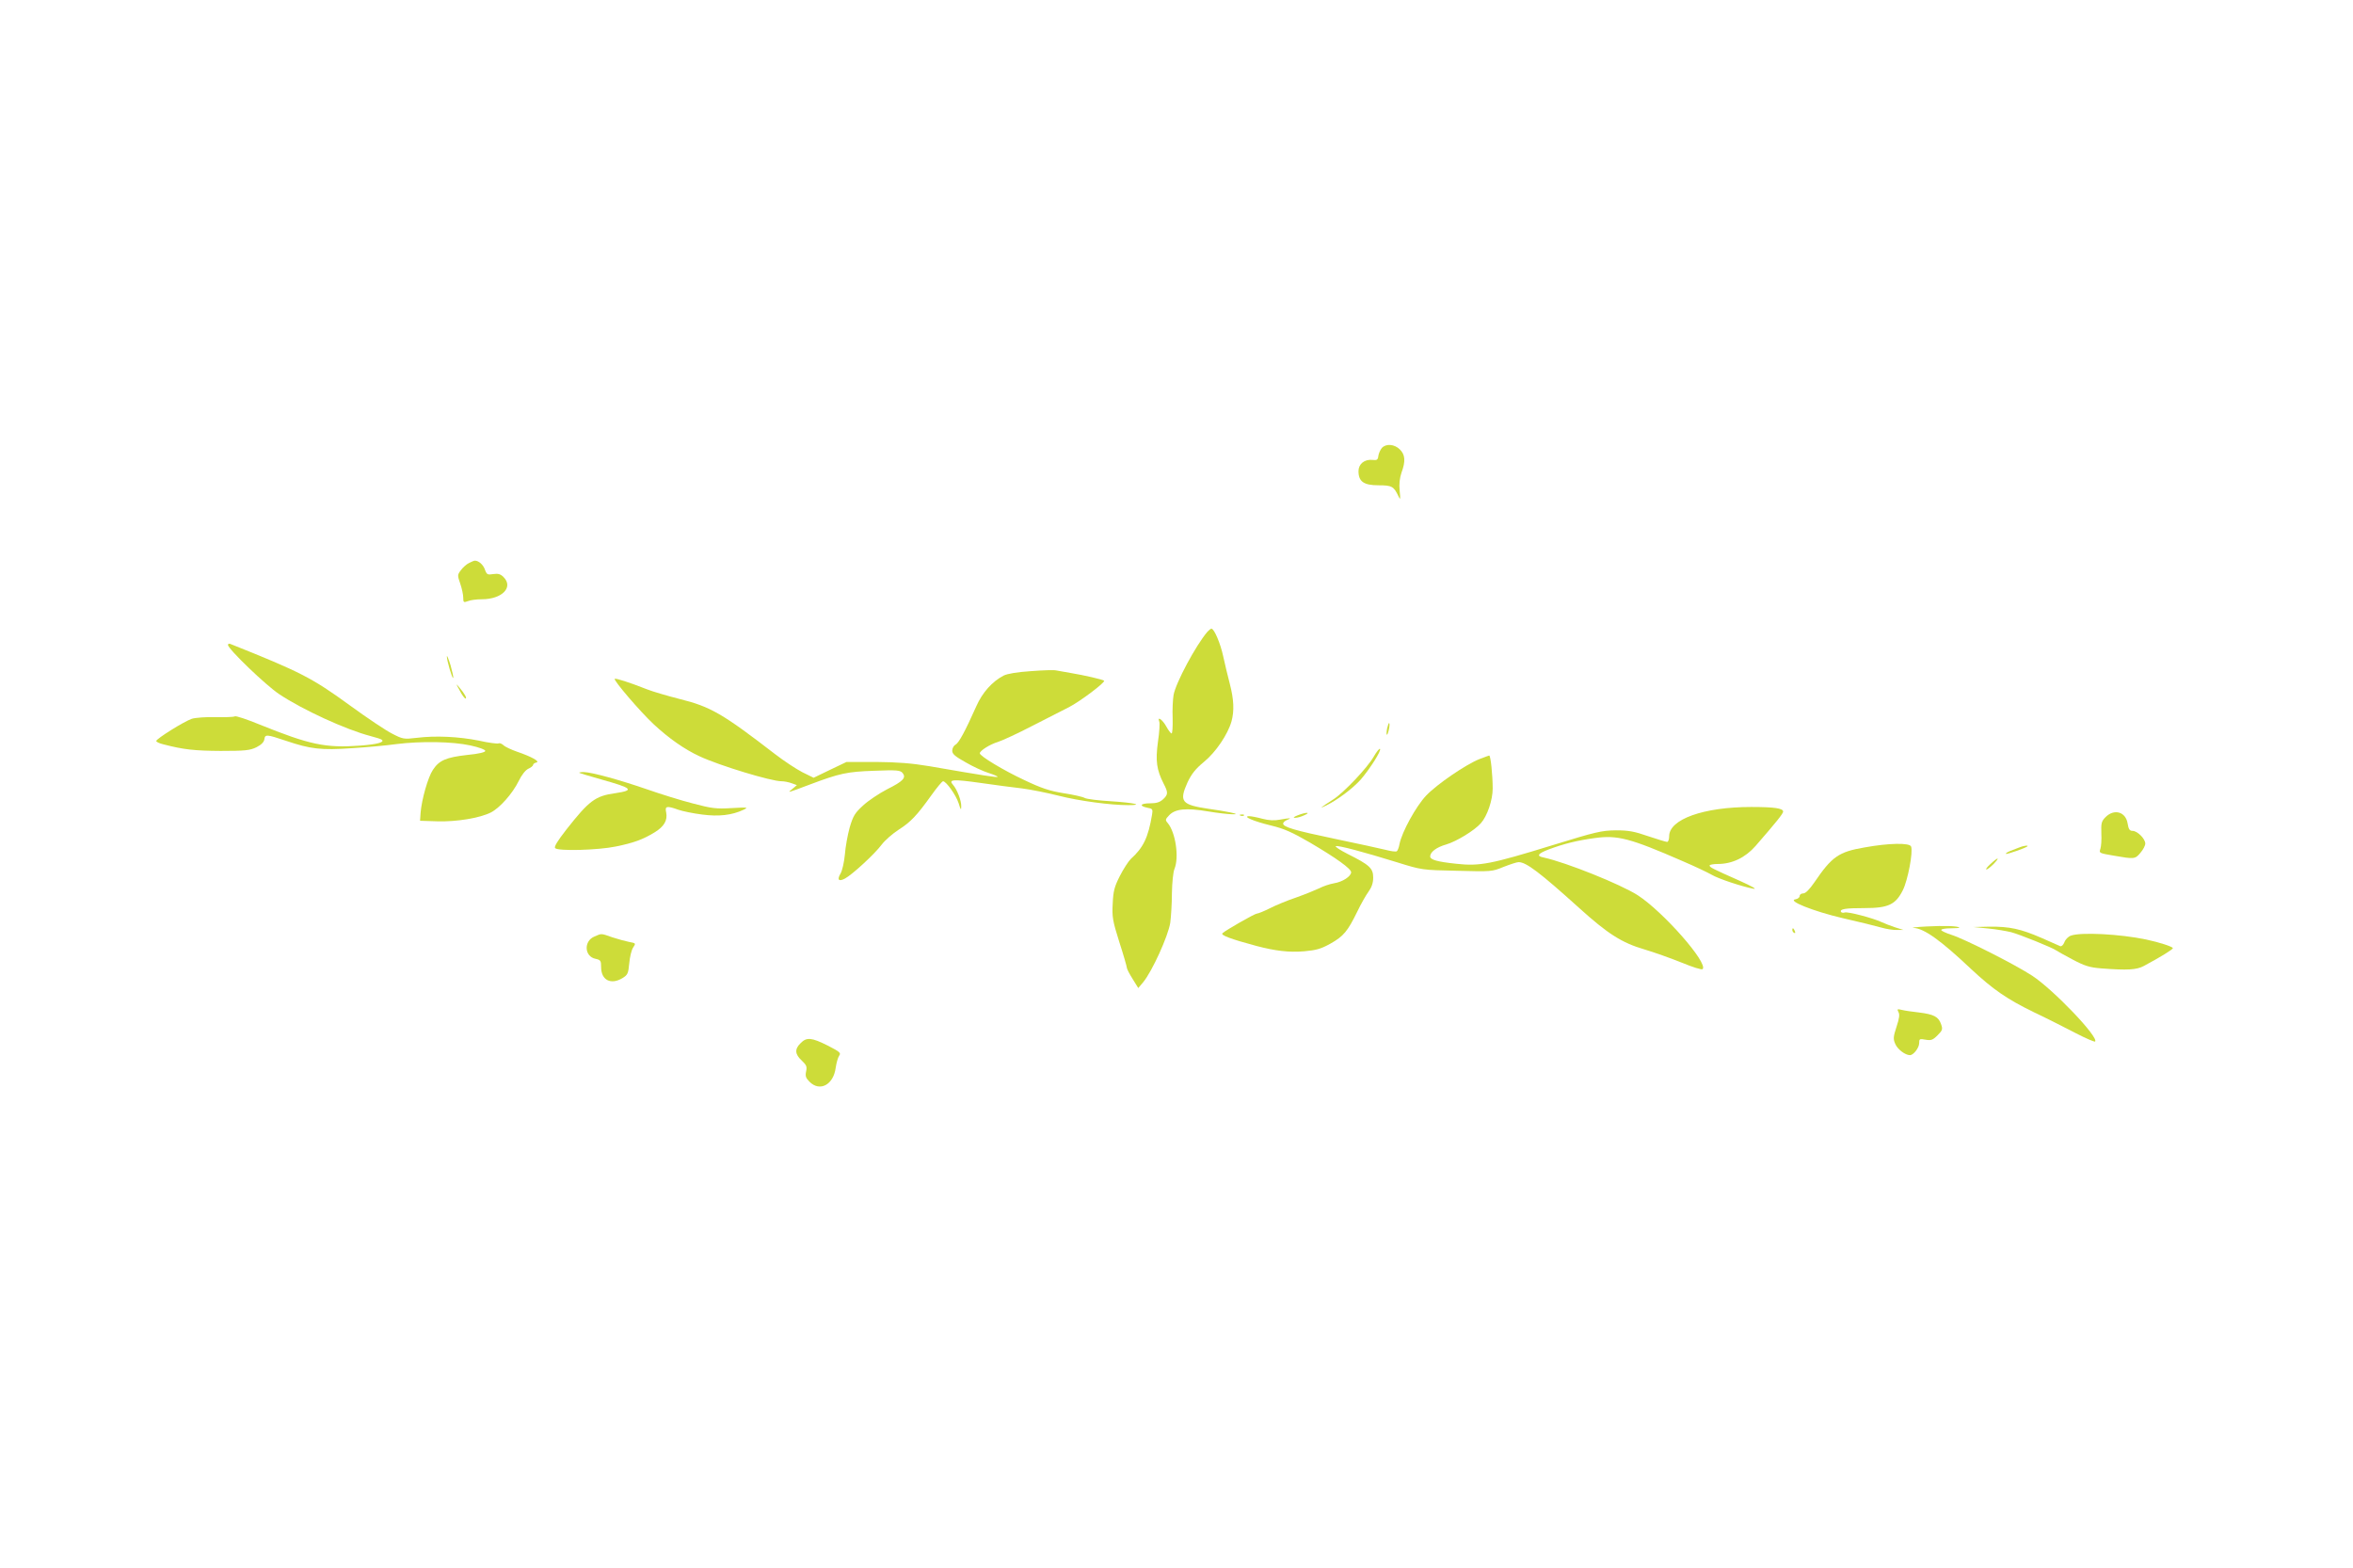 <?xml version="1.0" standalone="no"?>
<!DOCTYPE svg PUBLIC "-//W3C//DTD SVG 20010904//EN"
 "http://www.w3.org/TR/2001/REC-SVG-20010904/DTD/svg10.dtd">
<svg version="1.0" xmlns="http://www.w3.org/2000/svg"
 width="1280pt" height="853pt" viewBox="0 0 1280 853"
 preserveAspectRatio="xMidYMid meet">
<g transform="translate(0,853) scale(0.1,-0.1)"
fill="#cddc39" stroke="none">
<path d="M7517 6093 c-8 -10 -17 -29 -19 -43 -2 -21 -8 -25 -31 -22 -44 5 -77
-22 -77 -61 0 -57 29 -77 109 -77 73 0 83 -6 108 -59 11 -23 12 -20 7 29 -4
37 0 69 10 99 23 62 20 98 -9 126 -29 29 -75 33 -98 8z"/>
<path d="M2551 5467 c-13 -6 -33 -24 -44 -39 -19 -25 -19 -28 -3 -74 9 -26 16
-60 16 -76 0 -25 2 -27 26 -18 14 6 48 10 75 10 110 0 174 65 118 121 -16 16
-29 20 -56 16 -31 -5 -35 -3 -45 24 -9 27 -34 49 -55 49 -4 0 -19 -6 -32 -13z"/>
<path d="M6568 5093 c-63 -74 -172 -277 -184 -344 -4 -24 -7 -81 -5 -126 1
-46 -1 -83 -6 -83 -4 0 -17 17 -28 37 -20 37 -51 60 -39 28 4 -8 1 -59 -7
-111 -14 -104 -7 -152 31 -227 25 -48 25 -59 -3 -85 -17 -16 -36 -22 -70 -22
-53 0 -63 -14 -16 -24 29 -5 31 -8 26 -38 -21 -124 -47 -179 -116 -241 -12
-12 -39 -53 -59 -92 -30 -59 -36 -83 -39 -150 -4 -72 -1 -93 36 -210 23 -71
41 -134 41 -140 0 -6 14 -33 31 -60 l31 -50 27 32 c49 60 135 249 147 323 4
30 9 102 9 160 1 58 7 118 14 133 26 64 6 199 -37 250 -14 16 -13 20 8 42 33
35 93 41 211 21 108 -18 203 -22 119 -5 -25 5 -76 14 -115 19 -148 22 -162 39
-115 144 22 46 43 73 89 111 65 53 130 150 150 220 16 58 13 120 -9 205 -11
41 -27 109 -36 150 -15 70 -49 150 -64 150 -4 0 -14 -8 -22 -17z"/>
<path d="M1240 5022 c0 -22 207 -221 280 -269 126 -84 361 -192 495 -227 31
-8 60 -17 63 -21 14 -13 -26 -24 -117 -31 -190 -14 -275 4 -550 115 -68 28
-128 48 -134 44 -6 -4 -53 -5 -104 -4 -52 1 -109 -3 -129 -9 -42 -14 -194
-109 -194 -121 0 -5 17 -13 38 -18 111 -29 170 -35 312 -36 135 0 160 3 195
20 26 13 41 28 43 43 4 28 11 28 118 -8 133 -45 190 -52 361 -40 81 5 189 15
238 22 136 17 306 14 403 -7 47 -10 82 -23 82 -30 0 -7 -35 -16 -99 -22 -114
-13 -152 -29 -186 -81 -27 -40 -61 -161 -67 -233 l-3 -44 95 -3 c105 -3 230
18 290 48 49 25 119 104 152 172 16 33 37 59 52 66 14 6 26 16 26 21 0 5 8 11
18 13 22 5 -27 32 -106 59 -31 11 -64 26 -73 35 -10 9 -22 13 -27 10 -5 -3
-54 3 -107 15 -110 22 -235 28 -340 15 -67 -8 -74 -7 -130 22 -33 16 -139 87
-235 157 -202 147 -266 180 -647 332 -7 3 -13 0 -13 -5z"/>
<path d="M2431 4959 c-1 -20 29 -122 34 -117 3 2 -4 33 -14 69 -11 35 -20 57
-20 48z"/>
<path d="M5608 4879 c-75 -5 -128 -14 -148 -24 -62 -32 -116 -92 -149 -167
-62 -139 -95 -199 -113 -209 -10 -5 -18 -20 -18 -33 0 -18 16 -31 73 -63 39
-23 96 -49 125 -58 29 -9 51 -19 49 -21 -4 -4 -67 5 -372 58 -96 16 -172 22
-290 23 l-160 0 -90 -43 -89 -43 -61 30 c-33 17 -100 61 -148 98 -288 222
-352 259 -522 301 -66 17 -145 40 -175 52 -94 37 -171 62 -176 57 -8 -7 138
-178 212 -247 83 -77 167 -136 249 -174 109 -51 390 -136 446 -136 15 0 40 -5
56 -11 l28 -10 -25 -21 c-29 -23 -30 -23 95 24 162 61 203 70 350 75 124 5
142 3 155 -12 21 -26 3 -45 -85 -89 -42 -22 -101 -61 -129 -87 -46 -42 -55
-57 -74 -121 -11 -40 -23 -106 -26 -147 -4 -41 -14 -86 -23 -102 -21 -35 -11
-47 24 -28 39 21 160 132 199 184 19 25 61 61 92 81 66 42 100 78 178 187 30
42 59 77 64 77 17 0 71 -76 85 -120 11 -37 14 -40 14 -17 1 32 -23 93 -45 118
-26 29 0 31 149 10 78 -11 180 -25 227 -30 47 -6 137 -24 200 -40 110 -28 282
-51 378 -51 88 0 31 13 -92 21 -69 4 -134 12 -145 18 -10 6 -62 18 -115 26
-75 12 -121 27 -213 71 -112 52 -243 131 -243 146 0 14 55 49 99 62 25 8 109
47 186 87 77 39 167 85 200 102 59 30 200 136 191 144 -5 6 -109 30 -182 42
-32 6 -68 12 -79 14 -11 3 -73 1 -137 -4z"/>
<path d="M2501 4773 c12 -24 27 -43 31 -43 10 0 -4 26 -33 60 -20 24 -20 23 2
-17z"/>
<path d="M7546 4569 c-8 -42 0 -50 9 -9 4 17 5 34 2 36 -2 3 -7 -10 -11 -27z"/>
<path d="M7473 4414 c-34 -60 -162 -195 -219 -232 -73 -47 -80 -53 -44 -36 64
31 147 93 192 143 50 58 114 159 105 167 -3 4 -19 -16 -34 -42z"/>
<path d="M8049 4401 c-74 -29 -232 -137 -291 -199 -55 -58 -132 -198 -145
-264 -3 -18 -10 -36 -15 -39 -5 -3 -32 0 -61 8 -29 7 -151 34 -272 59 -225 47
-285 65 -285 84 0 6 10 15 23 20 28 11 14 11 -41 1 -30 -6 -60 -4 -95 5 -29 8
-61 14 -72 14 -38 -1 25 -28 120 -51 71 -17 115 -37 210 -92 146 -86 225 -143
225 -162 0 -22 -47 -53 -93 -60 -23 -4 -59 -16 -80 -27 -21 -10 -77 -33 -125
-50 -48 -16 -113 -43 -144 -59 -32 -16 -64 -29 -71 -29 -11 0 -171 -91 -187
-107 -11 -10 43 -31 185 -69 103 -27 177 -36 260 -29 66 6 91 13 143 42 71 40
93 67 145 173 20 42 48 91 62 110 17 24 25 47 25 76 0 51 -20 69 -140 129 -41
21 -70 40 -63 42 14 5 152 -32 333 -88 135 -42 136 -42 325 -46 187 -5 191 -5
254 21 36 14 72 26 82 26 41 0 114 -55 329 -249 157 -142 233 -190 356 -226
54 -16 146 -49 203 -72 58 -24 108 -40 113 -35 32 32 -214 312 -353 402 -94
60 -388 178 -511 205 -42 8 -34 21 29 45 81 30 152 48 249 61 122 17 192 -1
476 -125 68 -29 139 -63 158 -74 36 -22 169 -66 230 -77 20 -3 -13 15 -75 43
-151 67 -165 74 -165 84 0 4 20 8 45 8 77 0 149 34 205 98 114 131 150 176
150 187 0 18 -48 25 -174 25 -259 0 -446 -67 -446 -159 0 -17 -5 -31 -11 -31
-6 0 -52 14 -103 31 -75 26 -106 32 -176 32 -78 -1 -108 -8 -345 -81 -334
-103 -396 -115 -522 -101 -105 11 -143 22 -143 40 0 24 34 50 87 65 55 16 154
76 189 116 34 38 64 125 64 188 0 74 -11 180 -19 180 -3 -1 -27 -9 -52 -19z"/>
<path d="M3151 4326 c2 -2 56 -18 119 -36 172 -48 183 -59 77 -75 -109 -15
-142 -40 -267 -199 -49 -63 -67 -93 -60 -100 17 -17 234 -11 330 9 98 20 147
38 211 77 52 32 71 65 63 108 -8 35 2 38 66 15 23 -8 81 -20 129 -26 91 -12
162 -4 226 26 28 13 22 14 -65 9 -84 -5 -108 -2 -210 25 -63 16 -176 51 -250
77 -154 53 -301 93 -344 94 -16 0 -27 -2 -25 -4z"/>
<path d="M7060 4095 c-23 -9 -28 -14 -15 -14 11 0 34 6 50 14 39 17 11 18 -35
0z"/>
<path d="M11454 4085 c-22 -22 -25 -33 -23 -88 2 -34 -1 -72 -5 -84 -8 -24 -8
-24 74 -38 109 -19 115 -19 143 15 15 17 27 40 27 51 0 26 -43 69 -69 69 -16
0 -22 9 -27 40 -10 64 -73 82 -120 35z"/>
<path d="M6748 4093 c7 -3 16 -2 19 1 4 3 -2 6 -13 5 -11 0 -14 -3 -6 -6z"/>
<path d="M10143 3920 c-141 -24 -178 -50 -273 -190 -27 -39 -48 -60 -60 -60
-11 0 -20 -6 -20 -14 0 -8 -10 -16 -22 -18 -50 -7 95 -65 257 -103 88 -20 182
-43 209 -51 27 -8 66 -14 85 -13 l36 0 -45 14 c-24 8 -58 21 -75 29 -47 22
-184 58 -200 52 -8 -3 -17 -1 -20 3 -9 16 25 21 128 21 129 0 169 19 208 97
27 53 57 209 45 238 -8 21 -121 19 -253 -5z"/>
<path d="M10985 3920 c-11 -4 -33 -13 -49 -19 -16 -6 -27 -14 -24 -16 4 -4
108 32 117 41 7 7 -23 3 -44 -6z"/>
<path d="M10828 3830 c-18 -16 -28 -30 -22 -30 5 0 23 14 39 30 37 39 25 39
-17 0z"/>
<path d="M10480 3490 c-58 -3 -89 -7 -69 -8 56 -3 147 -68 312 -224 119 -111
196 -164 342 -235 72 -34 174 -86 228 -114 54 -28 101 -48 104 -45 22 22 -226
282 -342 358 -93 61 -366 199 -438 222 -31 10 -57 22 -57 27 0 5 23 9 52 9 28
0 49 2 47 4 -10 9 -83 11 -179 6z"/>
<path d="M10815 3479 c44 -4 100 -14 125 -20 46 -12 227 -85 245 -99 6 -4 46
-27 90 -50 66 -35 93 -43 155 -48 143 -11 193 -8 232 13 88 47 158 90 158 97
0 8 -74 32 -145 47 -142 30 -357 41 -410 21 -14 -5 -30 -21 -35 -36 -6 -15
-16 -24 -23 -21 -6 3 -52 23 -102 45 -113 49 -173 62 -283 61 l-87 -2 80 -8z"/>
<path d="M9750 3471 c0 -6 4 -13 10 -16 6 -3 7 1 4 9 -7 18 -14 21 -14 7z"/>
<path d="M3233 3435 c-59 -25 -54 -109 7 -121 27 -6 30 -10 30 -45 0 -71 53
-98 116 -60 28 17 32 25 37 80 3 34 12 73 21 86 16 24 15 24 -22 31 -20 4 -61
15 -91 25 -63 22 -57 22 -98 4z"/>
<path d="M10327 3025 c8 -13 5 -35 -10 -80 -18 -55 -19 -67 -7 -94 12 -29 54
-61 80 -61 19 0 50 40 50 65 0 24 2 25 35 19 30 -5 39 -2 65 24 27 27 29 33
19 61 -14 40 -39 53 -119 63 -36 4 -78 10 -94 14 -25 6 -27 5 -19 -11z"/>
<path d="M4355 2855 c-33 -32 -31 -60 6 -94 26 -25 30 -33 24 -60 -5 -25 -2
-35 19 -56 56 -56 130 -16 142 76 4 27 12 56 19 66 11 15 4 21 -62 55 -88 44
-115 47 -148 13z"/>
</g>
</svg>
